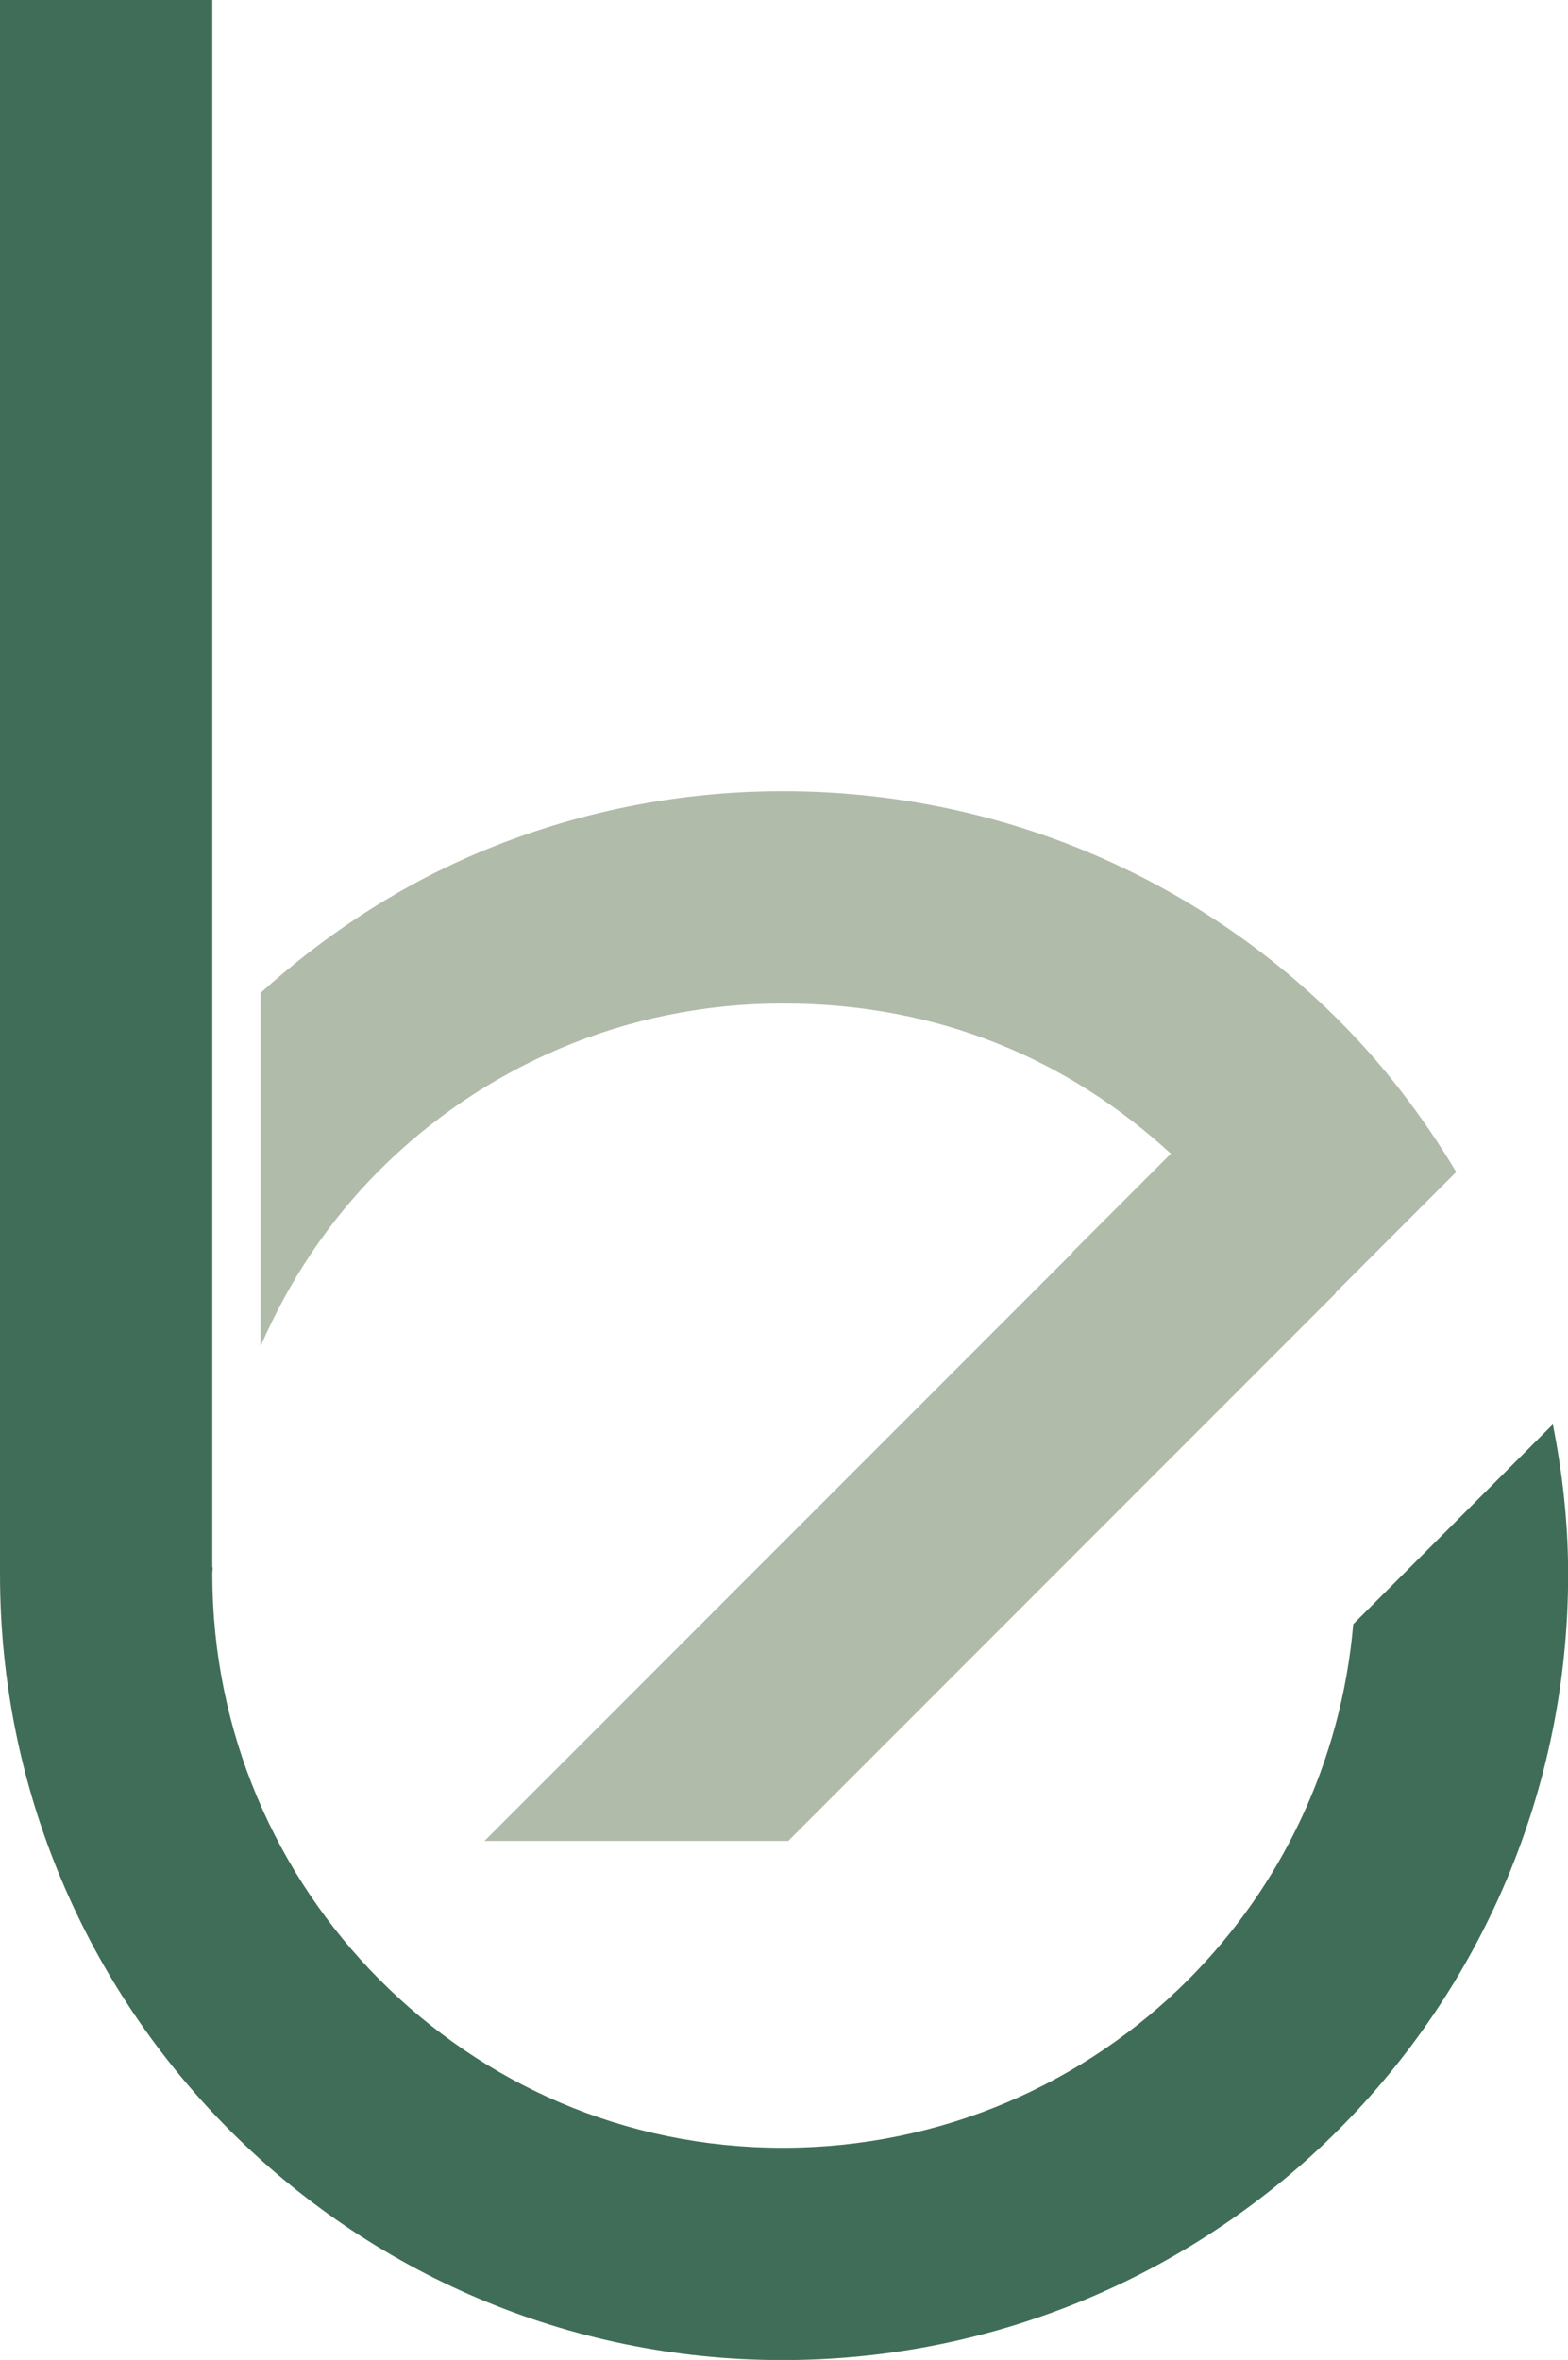 <svg xmlns="http://www.w3.org/2000/svg" id="Layer_2" data-name="Layer 2" viewBox="0 0 115.73 174.1"><defs><style> .cls-1 { fill: #b1bba9; } .cls-2 { fill: #406d58; } </style></defs><g id="Layer_1-2" data-name="Layer 1"><g><path class="cls-1" d="M98.56,95.38l8.92-8.92c-2.45-4.07-5.33-7.86-8.67-11.19-10.47-10.45-24.97-16.9-41.05-16.9-8.25,0-16.13,1.75-23.27,4.89-5.64,2.49-10.74,5.92-15.26,9.99v26.08c2.11-4.87,5.06-9.28,8.76-12.98,7.62-7.62,18.14-12.32,29.78-12.32s21.13,4.2,28.65,11.08l-7.27,7.27s.01.02.02.02l-14.93,14.93-14.93,14.93-13.55,13.55h22.42l8.7-8.7,15.85-15.85,13.22-13.22s0,0,0,0l.51-.51s0,0,0,0l2.12-2.12s0-.02-.01-.03Z"></path><path class="cls-2" d="M114.61,105.08l-11.29,11.3-3.44,3.44c-.88,10.17-5.32,19.35-12.15,26.2-7.64,7.67-18.22,12.43-29.96,12.43s-22.16-4.76-29.78-12.43c-7.62-7.67-12.32-18.25-12.32-29.89,0-.17.02-.33.03-.5h-.03V0H0v116.13c0,15.98,6.45,30.47,16.9,40.97,10.45,10.5,24.89,17.01,40.86,17.01s30.58-6.51,41.05-17.01c10.47-10.5,16.93-24.99,16.93-40.97,0-3.79-.42-7.47-1.13-11.05Z"></path></g></g></svg>
